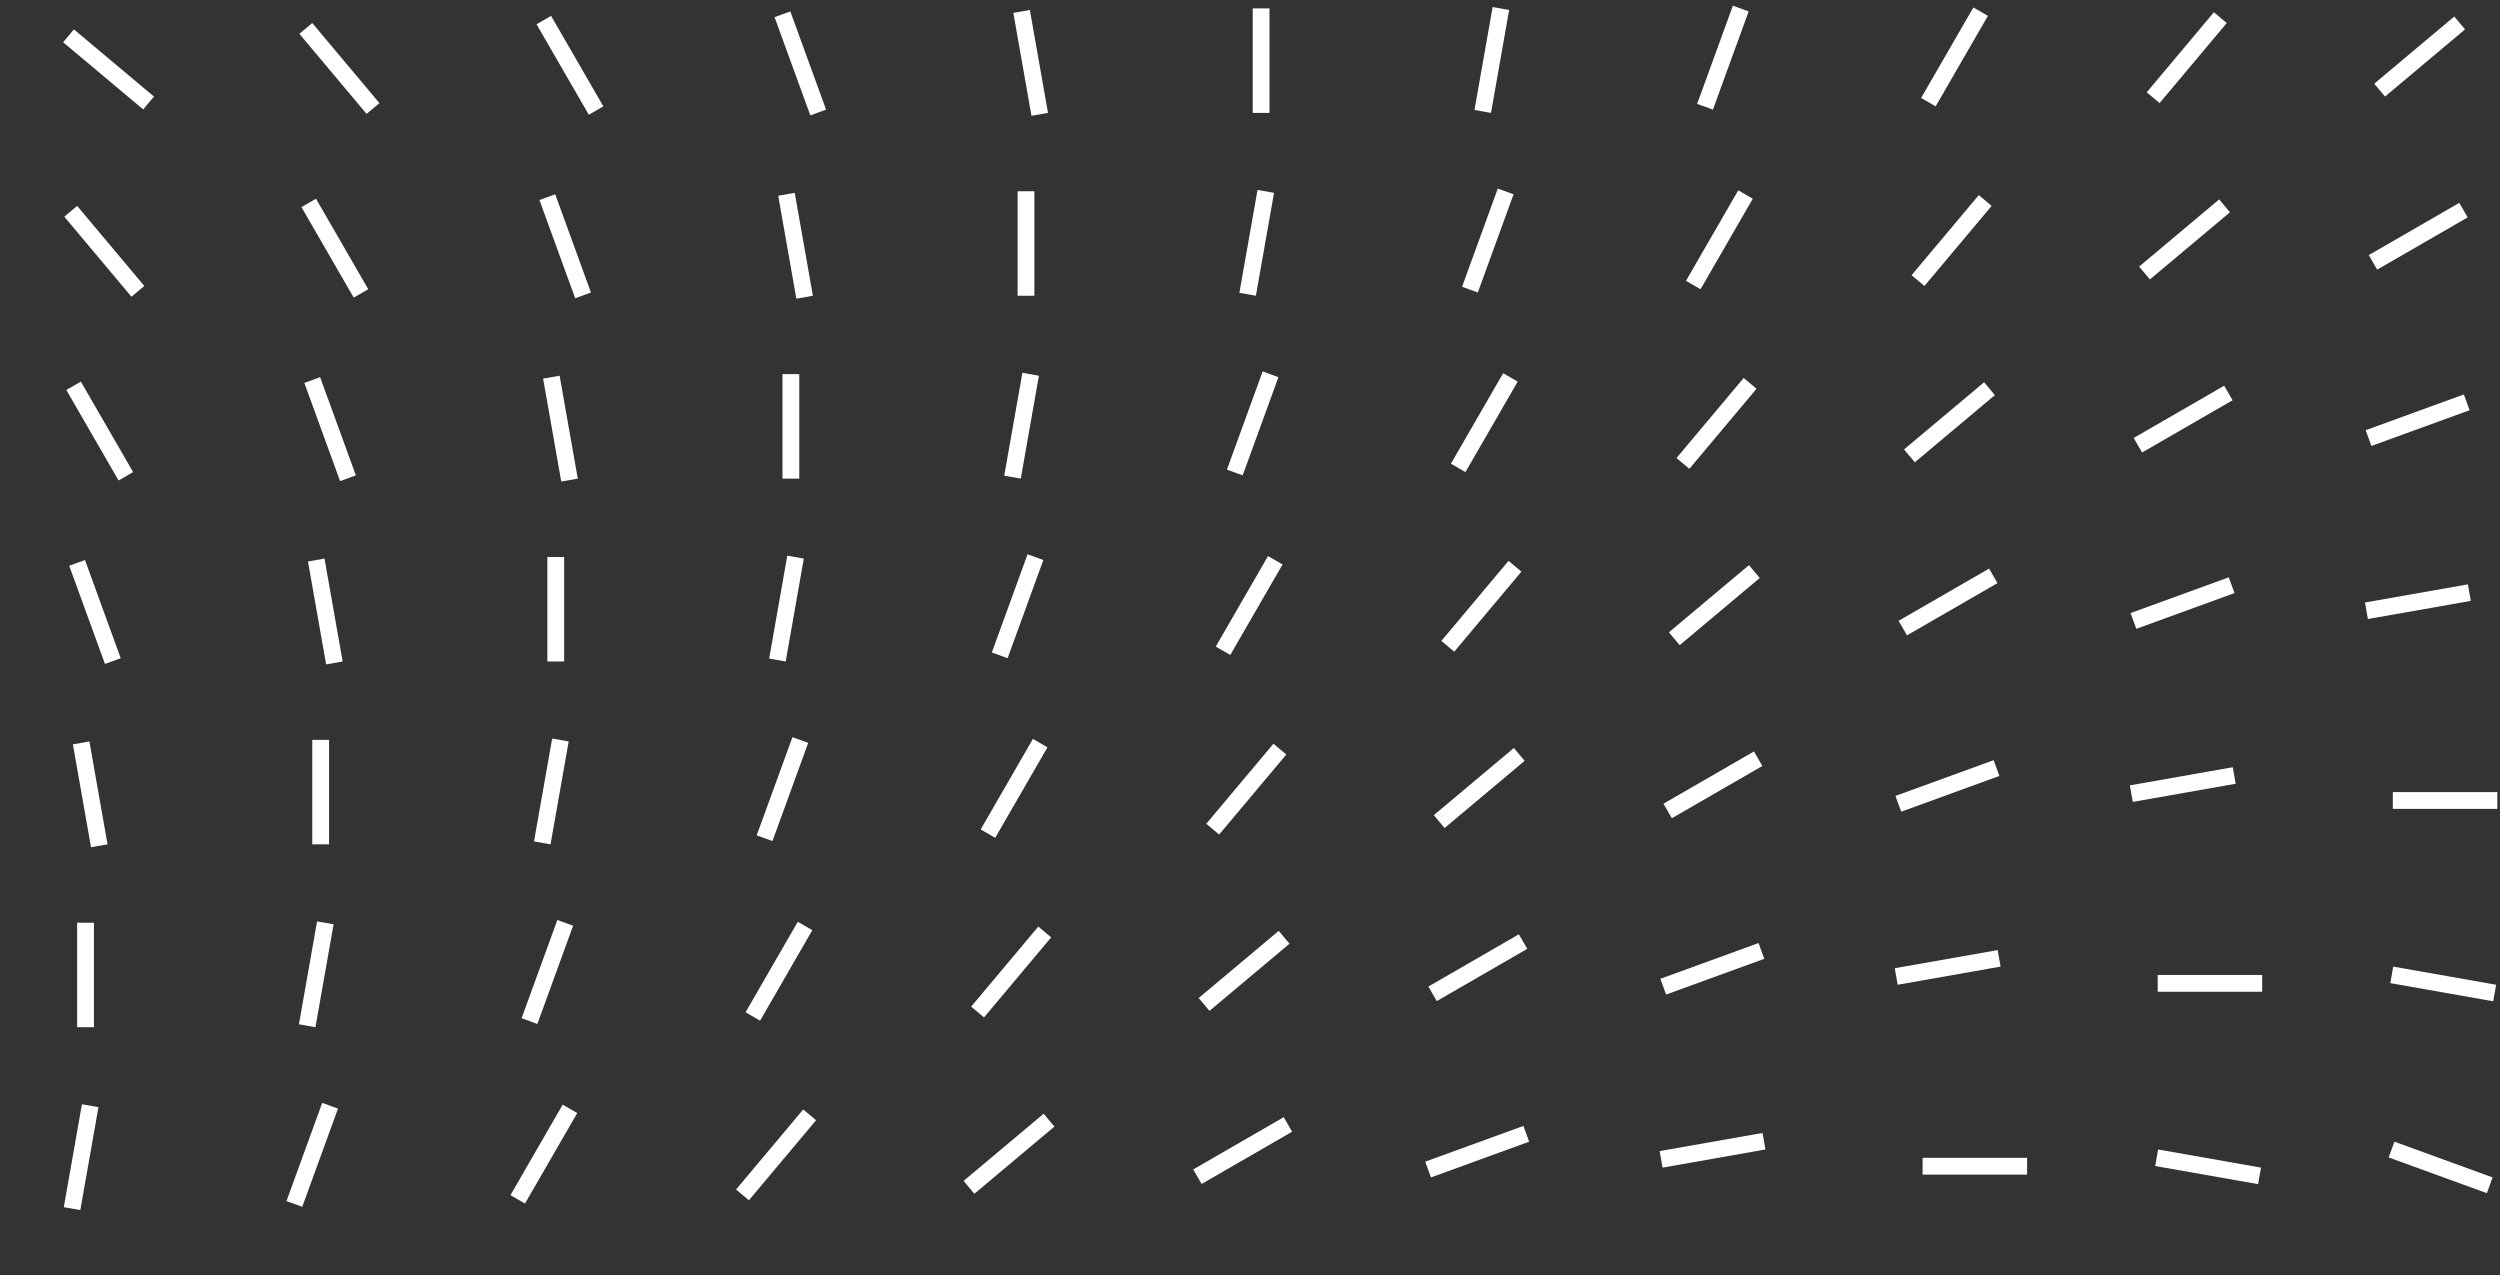 <svg width="298" height="152" viewBox="0 0 298 152" fill="none" xmlns="http://www.w3.org/2000/svg">
<rect x="0" y="0" width="298" height="152" fill="#333333" stroke="none"/>
<line x1="203.24" y1="12.724" x2="207.5" y2="1.02" stroke="white" stroke-width="2"/>
<line x1="229.864" y1="12.178" x2="236.092" y2="1.391" stroke="white" stroke-width="2"/>
<line x1="256.656" y1="11.645" x2="264.662" y2="2.104" stroke="white" stroke-width="2"/>
<line x1="283.65" y1="10.744" x2="293.192" y2="2.737" stroke="white" stroke-width="2"/>
<line x1="17.709" y1="12.276" x2="8.167" y2="4.269" stroke="white" stroke-width="2"/>
<line x1="44.461" y1="12.931" x2="36.454" y2="3.389" stroke="white" stroke-width="2"/>
<line x1="71.052" y1="13.178" x2="64.824" y2="2.391" stroke="white" stroke-width="2"/>
<line x1="97.529" y1="13.408" x2="93.269" y2="1.704" stroke="white" stroke-width="2"/>
<line x1="123.937" y1="13.63" x2="121.774" y2="1.363" stroke="white" stroke-width="2"/>
<line x1="150.324" y1="13.456" x2="150.324" y2="1" stroke="white" stroke-width="2"/>
<line x1="176.742" y1="13.282" x2="178.905" y2="1.016" stroke="white" stroke-width="2"/>
<line x1="175.217" y1="34.522" x2="179.477" y2="22.818" stroke="white" stroke-width="2"/>
<line x1="201.837" y1="33.975" x2="208.065" y2="23.188" stroke="white" stroke-width="2"/>
<line x1="228.628" y1="33.443" x2="236.635" y2="23.901" stroke="white" stroke-width="2"/>
<line x1="255.627" y1="32.542" x2="265.168" y2="24.535" stroke="white" stroke-width="2"/>
<line x1="282.859" y1="31.274" x2="293.646" y2="25.046" stroke="white" stroke-width="2"/>
<line x1="16.437" y1="34.729" x2="8.431" y2="25.187" stroke="white" stroke-width="2"/>
<line x1="43.029" y1="34.975" x2="36.801" y2="24.188" stroke="white" stroke-width="2"/>
<line x1="69.502" y1="35.206" x2="65.242" y2="23.502" stroke="white" stroke-width="2"/>
<line x1="95.91" y1="35.427" x2="93.747" y2="23.16" stroke="white" stroke-width="2"/>
<line x1="122.297" y1="35.253" x2="122.297" y2="22.797" stroke="white" stroke-width="2"/>
<line x1="148.718" y1="35.079" x2="150.881" y2="22.813" stroke="white" stroke-width="2"/>
<line x1="147.189" y1="56.32" x2="151.449" y2="44.616" stroke="white" stroke-width="2"/>
<line x1="173.814" y1="55.773" x2="180.042" y2="44.986" stroke="white" stroke-width="2"/>
<line x1="200.605" y1="55.24" x2="208.611" y2="45.698" stroke="white" stroke-width="2"/>
<line x1="227.603" y1="54.338" x2="237.145" y2="46.332" stroke="white" stroke-width="2"/>
<line x1="254.836" y1="53.071" x2="265.623" y2="46.843" stroke="white" stroke-width="2"/>
<line x1="282.33" y1="52.218" x2="294.034" y2="47.958" stroke="white" stroke-width="2"/>
<line x1="15.001" y1="56.773" x2="8.773" y2="45.986" stroke="white" stroke-width="2"/>
<line x1="41.478" y1="57.004" x2="37.218" y2="45.3" stroke="white" stroke-width="2"/>
<line x1="67.886" y1="57.224" x2="65.723" y2="44.958" stroke="white" stroke-width="2"/>
<line x1="94.273" y1="57.051" x2="94.273" y2="44.595" stroke="white" stroke-width="2"/>
<line x1="120.691" y1="56.877" x2="122.854" y2="44.611" stroke="white" stroke-width="2"/>
<line x1="119.166" y1="78.117" x2="123.426" y2="66.412" stroke="white" stroke-width="2"/>
<line x1="145.786" y1="77.57" x2="152.014" y2="66.783" stroke="white" stroke-width="2"/>
<line x1="172.578" y1="77.038" x2="180.584" y2="67.496" stroke="white" stroke-width="2"/>
<line x1="199.576" y1="76.136" x2="209.118" y2="68.13" stroke="white" stroke-width="2"/>
<line x1="226.812" y1="74.868" x2="237.599" y2="68.641" stroke="white" stroke-width="2"/>
<line x1="254.306" y1="74.016" x2="266.011" y2="69.756" stroke="white" stroke-width="2"/>
<line x1="282.08" y1="72.803" x2="294.347" y2="70.64" stroke="white" stroke-width="2"/>
<line x1="13.451" y1="78.801" x2="9.191" y2="67.097" stroke="white" stroke-width="2"/>
<line x1="39.859" y1="79.022" x2="37.696" y2="66.756" stroke="white" stroke-width="2"/>
<line x1="66.246" y1="78.849" x2="66.246" y2="66.393" stroke="white" stroke-width="2"/>
<line x1="92.668" y1="78.675" x2="94.83" y2="66.409" stroke="white" stroke-width="2"/>
<line x1="91.138" y1="99.915" x2="95.398" y2="88.21" stroke="white" stroke-width="2"/>
<line x1="117.763" y1="99.367" x2="123.991" y2="88.58" stroke="white" stroke-width="2"/>
<line x1="144.554" y1="98.836" x2="152.561" y2="89.294" stroke="white" stroke-width="2"/>
<line x1="171.553" y1="97.933" x2="181.094" y2="89.927" stroke="white" stroke-width="2"/>
<line x1="198.785" y1="96.666" x2="209.572" y2="90.438" stroke="white" stroke-width="2"/>
<line x1="226.279" y1="95.813" x2="237.984" y2="91.553" stroke="white" stroke-width="2"/>
<line x1="254.053" y1="94.601" x2="266.319" y2="92.438" stroke="white" stroke-width="2"/>
<line x1="11.835" y1="100.819" x2="9.673" y2="88.553" stroke="white" stroke-width="2"/>
<line x1="38.223" y1="100.646" x2="38.223" y2="88.19" stroke="white" stroke-width="2"/>
<line x1="64.64" y1="100.472" x2="66.803" y2="88.205" stroke="white" stroke-width="2"/>
<line x1="297.68" y1="95.418" x2="285.224" y2="95.418" stroke="white" stroke-width="2"/>
<line x1="63.115" y1="121.712" x2="67.375" y2="110.007" stroke="white" stroke-width="2"/>
<line x1="89.736" y1="121.165" x2="95.963" y2="110.378" stroke="white" stroke-width="2"/>
<line x1="116.527" y1="120.633" x2="124.533" y2="111.091" stroke="white" stroke-width="2"/>
<line x1="143.525" y1="119.731" x2="153.067" y2="111.725" stroke="white" stroke-width="2"/>
<line x1="170.762" y1="118.463" x2="181.549" y2="112.235" stroke="white" stroke-width="2"/>
<line x1="198.256" y1="117.611" x2="209.96" y2="113.351" stroke="white" stroke-width="2"/>
<line x1="226.029" y1="116.398" x2="238.296" y2="114.235" stroke="white" stroke-width="2"/>
<line x1="10.195" y1="122.443" x2="10.195" y2="109.988" stroke="white" stroke-width="2"/>
<line x1="36.617" y1="122.27" x2="38.78" y2="110.003" stroke="white" stroke-width="2"/>
<line x1="269.652" y1="117.216" x2="257.197" y2="117.216" stroke="white" stroke-width="2"/>
<line x1="297.365" y1="118.368" x2="285.099" y2="116.205" stroke="white" stroke-width="2"/>
<line x1="35.088" y1="143.51" x2="39.348" y2="131.805" stroke="white" stroke-width="2"/>
<line x1="61.712" y1="142.962" x2="67.94" y2="132.175" stroke="white" stroke-width="2"/>
<line x1="88.504" y1="142.43" x2="96.51" y2="132.889" stroke="white" stroke-width="2"/>
<line x1="115.502" y1="141.529" x2="125.043" y2="133.523" stroke="white" stroke-width="2"/>
<line x1="142.734" y1="140.261" x2="153.521" y2="134.033" stroke="white" stroke-width="2"/>
<line x1="170.228" y1="139.409" x2="181.933" y2="135.149" stroke="white" stroke-width="2"/>
<line x1="198.002" y1="138.196" x2="210.269" y2="136.033" stroke="white" stroke-width="2"/>
<line x1="8.589" y1="144.068" x2="10.752" y2="131.801" stroke="white" stroke-width="2"/>
<line x1="241.629" y1="139.013" x2="229.173" y2="139.013" stroke="white" stroke-width="2"/>
<line x1="269.338" y1="140.165" x2="257.072" y2="138.003" stroke="white" stroke-width="2"/>
<line x1="296.775" y1="141.288" x2="285.071" y2="137.028" stroke="white" stroke-width="2"/>
</svg>
